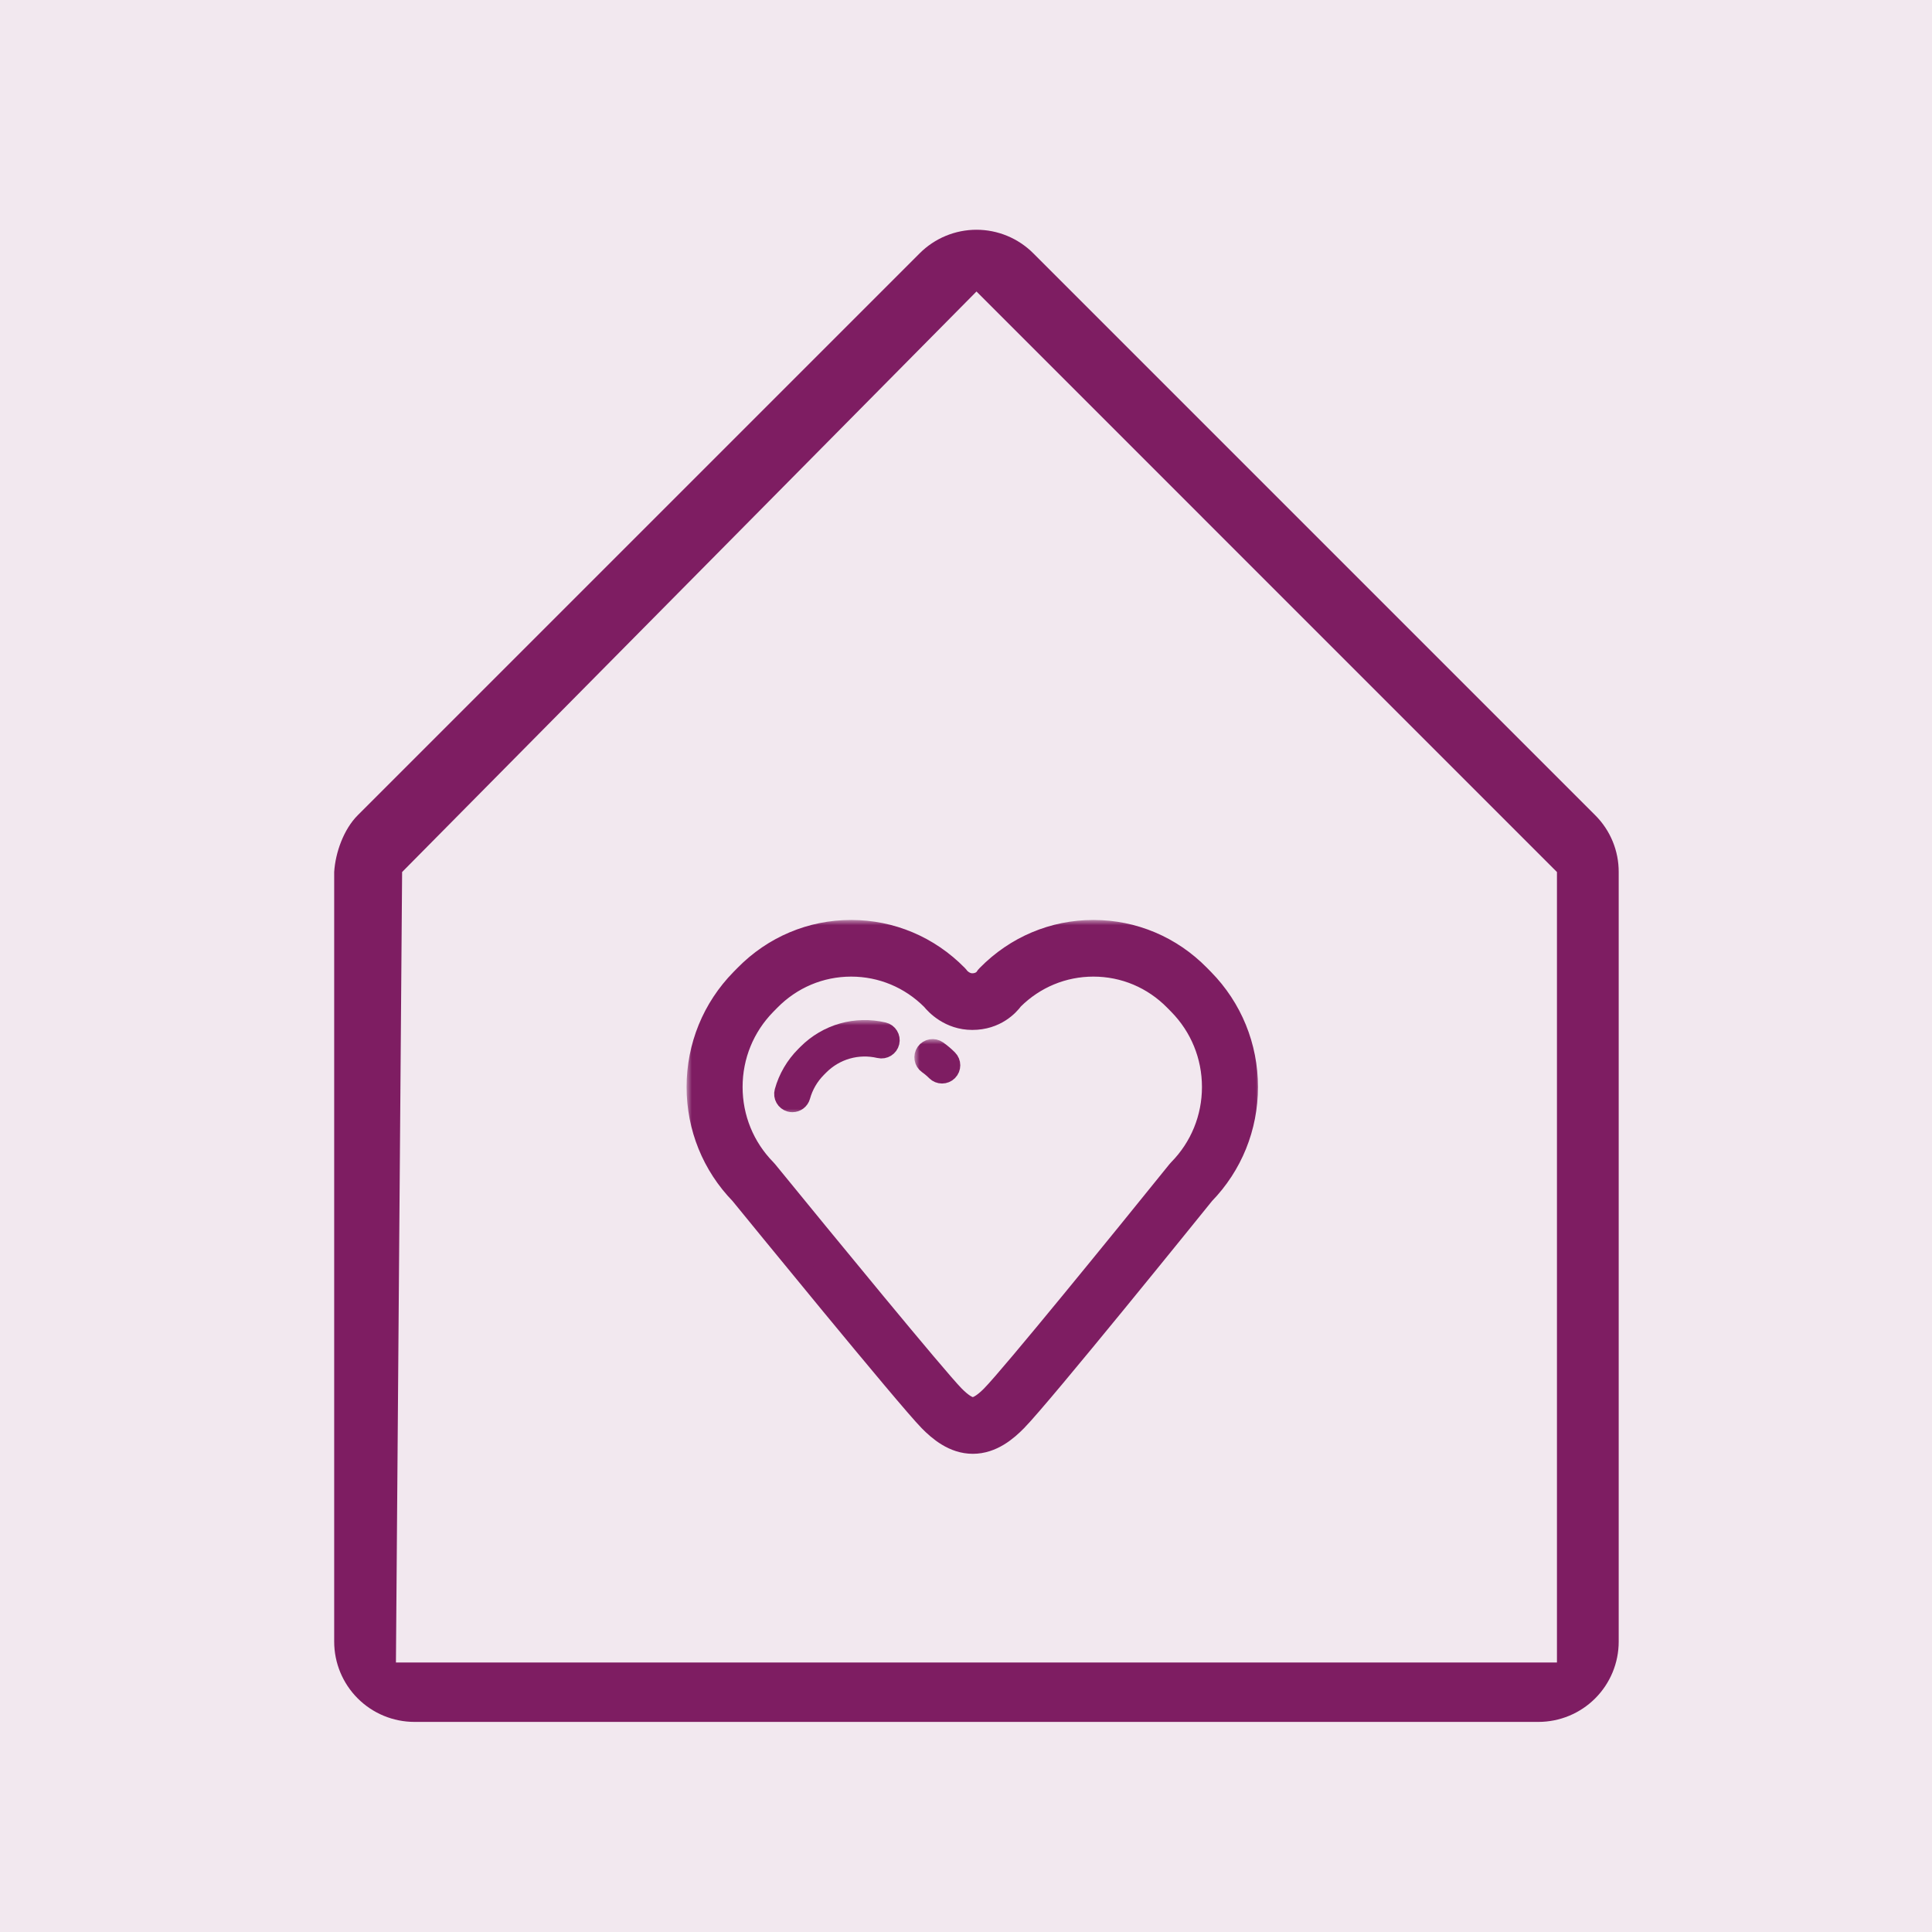 <svg width="185" height="185" viewBox="0 0 185 185" fill="none" xmlns="http://www.w3.org/2000/svg">
<rect width="185" height="185" fill="#E5E5E5"/>
<rect width="428" height="5639" transform="translate(-103 -1130)" fill="white"/>
<rect x="-102.5" y="-842.5" width="427" height="1552" fill="#F2E8EF" stroke="black"/>
<mask id="path-2-outside-1_0_1" maskUnits="userSpaceOnUse" x="65.744" y="88.091" width="55" height="52" fill="black">
<rect fill="white" x="65.744" y="88.091" width="55" height="52"/>
<path d="M93.155 138.211C91.3 138.211 89.879 136.981 88.97 136.056C86.823 133.87 72.038 115.747 70.899 114.348C68.218 111.59 66.744 107.949 66.744 104.087C66.744 100.197 68.239 96.532 70.955 93.767L71.337 93.379C74.052 90.614 77.662 89.091 81.502 89.091C85.341 89.091 88.952 90.614 91.667 93.379C91.73 93.442 91.788 93.511 91.839 93.583C91.839 93.583 92.326 94.197 93.101 94.197C93.914 94.197 94.278 93.708 94.317 93.653C94.385 93.537 94.44 93.475 94.535 93.379C97.251 90.614 100.86 89.091 104.7 89.091C108.54 89.091 112.151 90.614 114.866 93.379L115.247 93.767C117.963 96.532 119.458 100.197 119.458 104.087C119.458 107.948 117.985 111.588 115.307 114.345C114.169 115.755 99.812 133.541 97.342 136.057C96.433 136.982 95.011 138.211 93.155 138.211ZM81.502 92.516C78.56 92.516 75.795 93.682 73.715 95.8L73.333 96.188C71.254 98.306 70.108 101.111 70.108 104.086C70.108 107.061 71.254 109.865 73.333 111.983C73.37 112.02 73.405 112.059 73.439 112.1C78.907 118.808 89.687 131.942 91.35 133.635C92.1 134.398 92.707 134.786 93.155 134.786C93.714 134.786 94.447 134.16 94.962 133.635C96.885 131.676 107.444 118.697 112.757 112.107C112.793 112.064 112.83 112.023 112.868 111.983C114.948 109.865 116.094 107.06 116.094 104.086C116.094 101.111 114.948 98.306 112.868 96.188L112.486 95.8C110.407 93.682 107.641 92.516 104.7 92.516C101.805 92.516 99.079 93.646 97.011 95.701C96.598 96.264 95.367 97.622 93.1 97.622C90.927 97.622 89.607 96.211 89.222 95.732C87.15 93.657 84.412 92.516 81.502 92.516Z"/>
</mask>
<path d="M93.155 138.211C91.3 138.211 89.879 136.981 88.97 136.056C86.823 133.87 72.038 115.747 70.899 114.348C68.218 111.59 66.744 107.949 66.744 104.087C66.744 100.197 68.239 96.532 70.955 93.767L71.337 93.379C74.052 90.614 77.662 89.091 81.502 89.091C85.341 89.091 88.952 90.614 91.667 93.379C91.73 93.442 91.788 93.511 91.839 93.583C91.839 93.583 92.326 94.197 93.101 94.197C93.914 94.197 94.278 93.708 94.317 93.653C94.385 93.537 94.44 93.475 94.535 93.379C97.251 90.614 100.86 89.091 104.7 89.091C108.54 89.091 112.151 90.614 114.866 93.379L115.247 93.767C117.963 96.532 119.458 100.197 119.458 104.087C119.458 107.948 117.985 111.588 115.307 114.345C114.169 115.755 99.812 133.541 97.342 136.057C96.433 136.982 95.011 138.211 93.155 138.211ZM81.502 92.516C78.56 92.516 75.795 93.682 73.715 95.8L73.333 96.188C71.254 98.306 70.108 101.111 70.108 104.086C70.108 107.061 71.254 109.865 73.333 111.983C73.37 112.02 73.405 112.059 73.439 112.1C78.907 118.808 89.687 131.942 91.35 133.635C92.1 134.398 92.707 134.786 93.155 134.786C93.714 134.786 94.447 134.16 94.962 133.635C96.885 131.676 107.444 118.697 112.757 112.107C112.793 112.064 112.83 112.023 112.868 111.983C114.948 109.865 116.094 107.06 116.094 104.086C116.094 101.111 114.948 98.306 112.868 96.188L112.486 95.8C110.407 93.682 107.641 92.516 104.7 92.516C101.805 92.516 99.079 93.646 97.011 95.701C96.598 96.264 95.367 97.622 93.1 97.622C90.927 97.622 89.607 96.211 89.222 95.732C87.15 93.657 84.412 92.516 81.502 92.516Z" fill="#7E1D62"/>
<path d="M93.155 138.211C91.3 138.211 89.879 136.981 88.97 136.056C86.823 133.87 72.038 115.747 70.899 114.348C68.218 111.59 66.744 107.949 66.744 104.087C66.744 100.197 68.239 96.532 70.955 93.767L71.337 93.379C74.052 90.614 77.662 89.091 81.502 89.091C85.341 89.091 88.952 90.614 91.667 93.379C91.73 93.442 91.788 93.511 91.839 93.583C91.839 93.583 92.326 94.197 93.101 94.197C93.914 94.197 94.278 93.708 94.317 93.653C94.385 93.537 94.44 93.475 94.535 93.379C97.251 90.614 100.86 89.091 104.7 89.091C108.54 89.091 112.151 90.614 114.866 93.379L115.247 93.767C117.963 96.532 119.458 100.197 119.458 104.087C119.458 107.948 117.985 111.588 115.307 114.345C114.169 115.755 99.812 133.541 97.342 136.057C96.433 136.982 95.011 138.211 93.155 138.211ZM81.502 92.516C78.56 92.516 75.795 93.682 73.715 95.8L73.333 96.188C71.254 98.306 70.108 101.111 70.108 104.086C70.108 107.061 71.254 109.865 73.333 111.983C73.37 112.02 73.405 112.059 73.439 112.1C78.907 118.808 89.687 131.942 91.35 133.635C92.1 134.398 92.707 134.786 93.155 134.786C93.714 134.786 94.447 134.16 94.962 133.635C96.885 131.676 107.444 118.697 112.757 112.107C112.793 112.064 112.83 112.023 112.868 111.983C114.948 109.865 116.094 107.06 116.094 104.086C116.094 101.111 114.948 98.306 112.868 96.188L112.486 95.8C110.407 93.682 107.641 92.516 104.7 92.516C101.805 92.516 99.079 93.646 97.011 95.701C96.598 96.264 95.367 97.622 93.1 97.622C90.927 97.622 89.607 96.211 89.222 95.732C87.15 93.657 84.412 92.516 81.502 92.516Z" stroke="#7E1D62" stroke-width="2" mask="url(#path-2-outside-1_0_1)"/>
<mask id="path-3-outside-2_0_1" maskUnits="userSpaceOnUse" x="73.131" y="97.675" width="14" height="9" fill="black">
<rect fill="white" x="73.131" y="97.675" width="14" height="9"/>
<path d="M75.877 105.499C75.812 105.499 75.745 105.49 75.678 105.472C75.282 105.363 75.048 104.952 75.158 104.556C75.51 103.275 76.198 102.097 77.145 101.15L77.355 100.94C79.255 99.04 81.955 98.27 84.574 98.881C84.975 98.974 85.225 99.375 85.131 99.776C85.038 100.177 84.635 100.425 84.237 100.333C82.119 99.84 79.941 100.46 78.409 101.994L78.2 102.204C77.434 102.969 76.88 103.919 76.596 104.951C76.504 105.281 76.204 105.499 75.877 105.499Z"/>
</mask>
<path d="M75.877 105.499C75.812 105.499 75.745 105.49 75.678 105.472C75.282 105.363 75.048 104.952 75.158 104.556C75.51 103.275 76.198 102.097 77.145 101.15L77.355 100.94C79.255 99.04 81.955 98.27 84.574 98.881C84.975 98.974 85.225 99.375 85.131 99.776C85.038 100.177 84.635 100.425 84.237 100.333C82.119 99.84 79.941 100.46 78.409 101.994L78.2 102.204C77.434 102.969 76.88 103.919 76.596 104.951C76.504 105.281 76.204 105.499 75.877 105.499Z" fill="#7E1D62"/>
<path d="M75.877 105.499C75.812 105.499 75.745 105.49 75.678 105.472C75.282 105.363 75.048 104.952 75.158 104.556C75.51 103.275 76.198 102.097 77.145 101.15L77.355 100.94C79.255 99.04 81.955 98.27 84.574 98.881C84.975 98.974 85.225 99.375 85.131 99.776C85.038 100.177 84.635 100.425 84.237 100.333C82.119 99.84 79.941 100.46 78.409 101.994L78.2 102.204C77.434 102.969 76.88 103.919 76.596 104.951C76.504 105.281 76.204 105.499 75.877 105.499Z" stroke="#7E1D62" stroke-width="2" mask="url(#path-3-outside-2_0_1)"/>
<mask id="path-4-outside-3_0_1" maskUnits="userSpaceOnUse" x="87.555" y="99.497" width="5" height="5" fill="black">
<rect fill="white" x="87.555" y="99.497" width="5" height="5"/>
<path d="M90.206 102.753C90.015 102.753 89.824 102.68 89.679 102.535C89.429 102.285 89.157 102.055 88.869 101.851C88.533 101.613 88.454 101.148 88.692 100.812C88.93 100.476 89.395 100.396 89.732 100.634C90.088 100.886 90.425 101.171 90.734 101.48C91.025 101.771 91.025 102.242 90.734 102.534C90.587 102.68 90.397 102.753 90.206 102.753Z"/>
</mask>
<path d="M90.206 102.753C90.015 102.753 89.824 102.68 89.679 102.535C89.429 102.285 89.157 102.055 88.869 101.851C88.533 101.613 88.454 101.148 88.692 100.812C88.93 100.476 89.395 100.396 89.732 100.634C90.088 100.886 90.425 101.171 90.734 101.48C91.025 101.771 91.025 102.242 90.734 102.534C90.587 102.68 90.397 102.753 90.206 102.753Z" fill="#7E1D62"/>
<path d="M90.206 102.753C90.015 102.753 89.824 102.68 89.679 102.535C89.429 102.285 89.157 102.055 88.869 101.851C88.533 101.613 88.454 101.148 88.692 100.812C88.93 100.476 89.395 100.396 89.732 100.634C90.088 100.886 90.425 101.171 90.734 101.48C91.025 101.771 91.025 102.242 90.734 102.534C90.587 102.68 90.397 102.753 90.206 102.753Z" stroke="#7E1D62" stroke-width="2" mask="url(#path-4-outside-3_0_1)"/>
<path d="M147.312 164.882H39.688C37.649 164.882 35.693 164.072 34.252 162.63C32.81 161.189 32 159.233 32 157.195V83.502C32.118 81.618 32.919 79.403 34.252 78.067L88.065 24.255C88.779 23.54 89.627 22.973 90.56 22.586C91.493 22.199 92.494 22 93.504 22C94.514 22 95.514 22.199 96.448 22.586C97.381 22.973 98.229 23.54 98.943 24.255L152.755 78.067C153.47 78.78 154.036 79.627 154.421 80.56C154.807 81.493 155.003 82.493 155 83.502V157.195C155 159.233 154.19 161.189 152.748 162.63C151.307 164.072 149.351 164.882 147.312 164.882ZM93.504 27.913L38.505 83.502L37.913 159.192H149.087V83.502L93.504 27.913Z" fill="#7E1D62"/>
</svg>
